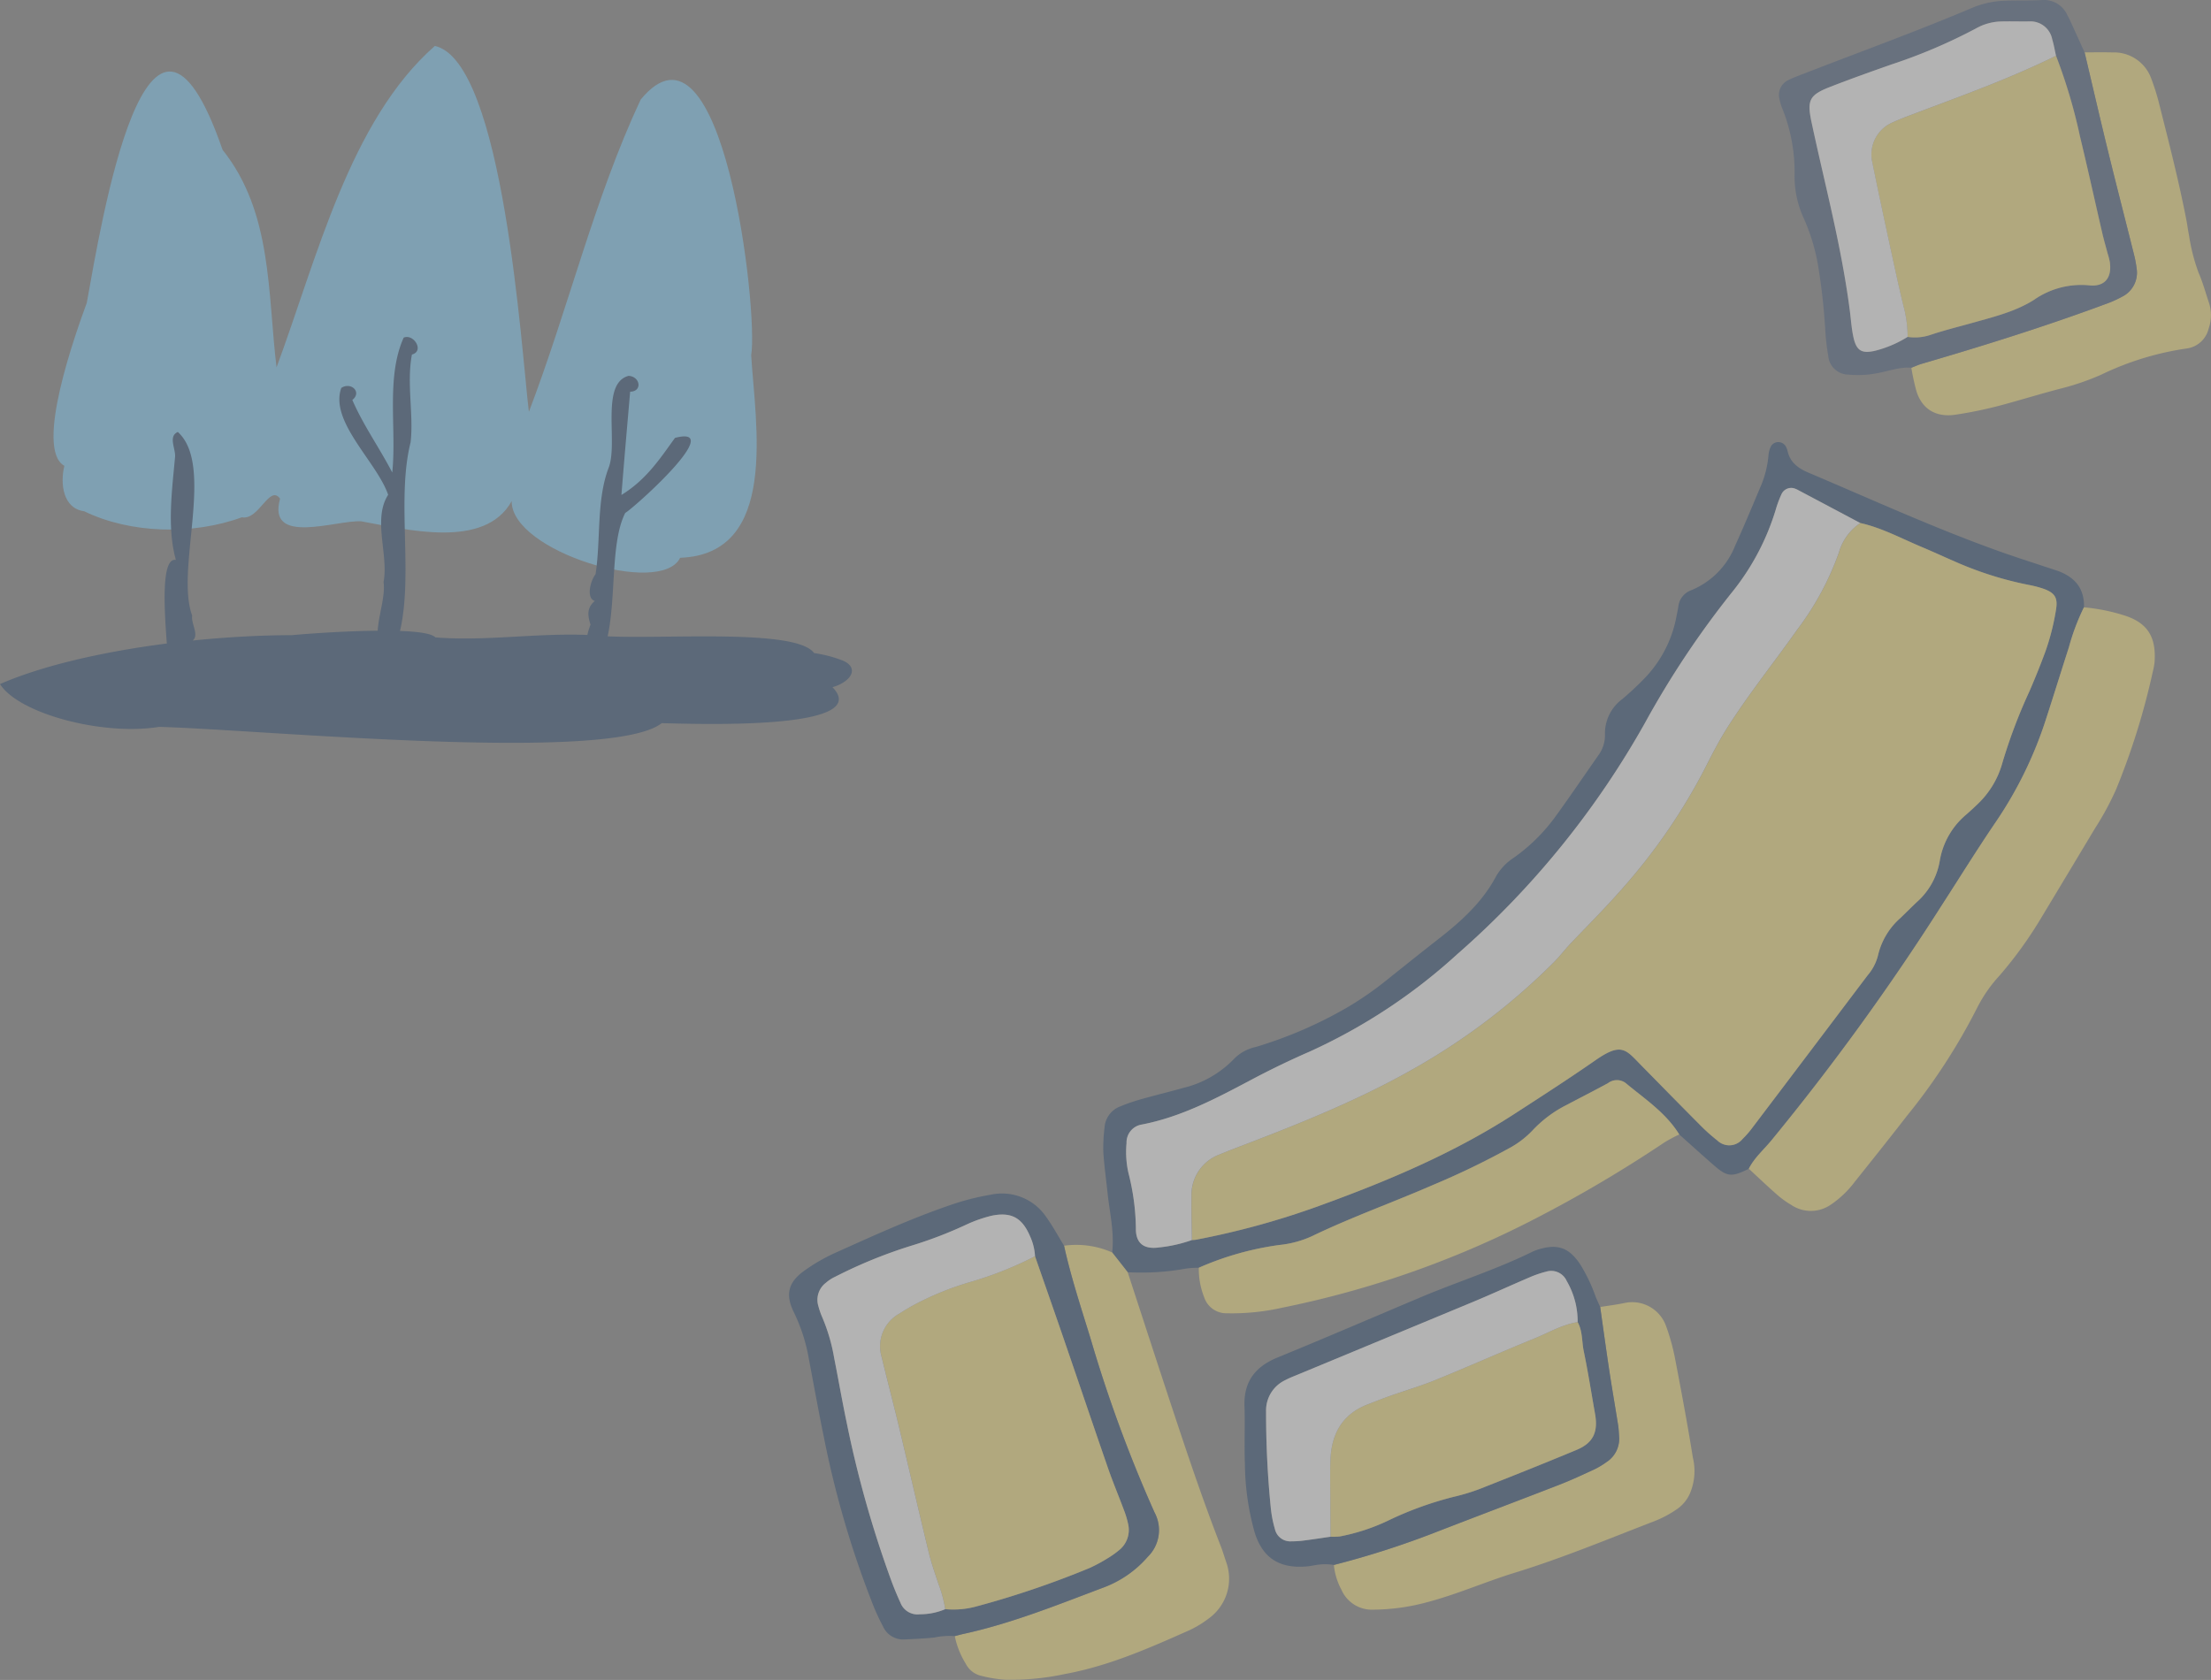 <svg xmlns="http://www.w3.org/2000/svg" xmlns:xlink="http://www.w3.org/1999/xlink" width="350" height="265.987" viewBox="0 0 350 265.987">
  <rect x="0" y="0" width="350" height="265.987" fill="#808080" stroke="none"/>
  <defs>
    <clipPath id="clip-path">
      <rect id="長方形_31" data-name="長方形 31" width="350" height="265.987" fill="none"/>
    </clipPath>
  </defs>
  <g id="グループ_25" data-name="グループ 25" opacity="0.4">
    <g id="グループ_24" data-name="グループ 24" clip-path="url(#clip-path)">
      <path id="パス_15" data-name="パス 15" d="M122.173,59.04c1.167-6.911-4.491-56.339-17.5-40.469C97.3,34.317,93.229,51.651,86.982,68c-1.18-9.67-4.014-55.536-14.888-57.927C58.629,21.894,53.4,43.795,47.035,60.962c-1.428-11.791-.64-24.542-8.543-34.443C26.668-7.69,19.226,38.437,17,50.735c-1.7,4.646-8.372,23.149-3.553,25.816-.667,2.739-.282,6.731,3.146,7.2,7.3,3.546,17.2,3.805,24.957.95,2.686.543,4.363-5.272,6.046-2.946-2.117,7.535,8.912,3.347,12.85,3.586,7.012,1.254,19.541,4.532,23.811-3.2-.1,7.94,23.637,15.194,26.665,8.975,15.7-.565,11.9-21.249,11.249-32.08" transform="translate(-3.259 -2.798)" fill="#7dd0fc"/>
      <path id="パス_16" data-name="パス 16" d="M133.529,125.164a20.415,20.415,0,0,0-4.661-1.233c-2.79-3.9-23.476-2.189-32.676-2.654,1.366-6.358.441-14.9,2.78-19.532,1.54-.919,16.107-14.014,7.879-11.887-2.3,3.172-4.48,6.588-8.478,9.037.427-5.45.911-10.9,1.379-16.351,1.985-.032,1.6-2.412-.248-2.507-4.49,1.2-1.636,10.516-3.141,14.514-1.976,5.141-1.236,11.412-2.084,16.889-.862,1.118-1.491,3.8-.126,4.241-1.213,1.047-1.192,2.156-.668,3.744a10.366,10.366,0,0,0-.5,1.636c-8.1-.329-16.122,1.028-24.065.386-.585-.623-2.78-.916-5.6-1.018,2.1-9.04-.571-20.89,1.674-29.857.519-4.332-.655-9.338.214-13.907,2.027-.547.268-3.36-1.307-2.676-2.838,6.286-1.09,14.5-1.808,21.354-2.014-3.9-4.572-7.454-6.318-11.489,1.586-1.259-.247-2.918-1.753-1.9-1.895,5.34,5.649,11.715,7.422,16.915-2.483,3.85.091,9.5-.724,13.807.3,2.3-.784,5.189-.929,7.714-5.347.048-11.415.5-13.54.7-5.075.017-10.44.311-15.758.856,1.088-.88-.286-2.692-.071-3.951-2.708-7.274,3.627-23.725-2.269-29.072-1.587.675-.3,2.7-.443,3.987-.485,5.272-1.282,11.258.136,16.268-2.38-.422-1.829,7.956-1.436,13.239C16.325,123.709,6.738,125.9,0,128.839c2.966,4.685,16.247,8.227,25.184,6.776,16.185.435,71.42,5.815,79.568-.59,7.154.194,33.468.973,27.029-5.694,2.732-.766,4.38-2.916,1.747-4.167" transform="translate(0 -20.527)" fill="#26466d"/>
      <path id="パス_17" data-name="パス 17" d="M344.022,211.988c-2.709,1.348-3.414,1.294-5.527-.549-1.844-1.609-3.657-3.253-5.482-4.88-2.124-3.453-5.475-5.638-8.5-8.155a2.321,2.321,0,0,0-2.776.022c-2.168,1.185-4.373,2.3-6.557,3.456a19.241,19.241,0,0,0-5.432,4.068,14.689,14.689,0,0,1-3.773,2.843,125.711,125.711,0,0,1-12.015,5.786c-6.34,2.764-12.87,5.077-19.107,8.09a16.349,16.349,0,0,1-5.127,1.384,47.432,47.432,0,0,0-12.775,3.606,14.841,14.841,0,0,0-2.018.133,39.6,39.6,0,0,1-9.237.576l-2.452-3.126c.363-3.195-.4-6.3-.732-9.442-.228-2.163-.537-4.32-.671-6.489a26.076,26.076,0,0,1,.194-3.842,3.847,3.847,0,0,1,2.537-3.372,30.157,30.157,0,0,1,3.36-1.15c2.186-.618,4.4-1.145,6.585-1.763a16.5,16.5,0,0,0,8.107-4.685,6.826,6.826,0,0,1,3.344-1.789,67.754,67.754,0,0,0,14.395-6.211,52.476,52.476,0,0,0,6.338-4.384q4.162-3.345,8.363-6.64c3.529-2.761,6.8-5.74,8.943-9.777a8.764,8.764,0,0,1,2.845-2.98,28.379,28.379,0,0,0,6.694-6.679c2.262-3.123,4.426-6.318,6.635-9.479a5.389,5.389,0,0,0,1.073-3.334,6.75,6.75,0,0,1,2.771-5.626c1.129-.959,2.226-1.966,3.256-3.028a19.113,19.113,0,0,0,5.3-10.087c.087-.487.209-.968.279-1.457a3.114,3.114,0,0,1,2.075-2.65,12.646,12.646,0,0,0,6.906-7c1.468-3.24,2.838-6.526,4.215-9.806a15.926,15.926,0,0,0,1.085-4.6,4,4,0,0,1,.4-1.4A1.359,1.359,0,0,1,349.8,97.5a2.681,2.681,0,0,1,.345.809c.4,1.855,1.714,2.785,3.339,3.473,10.281,4.355,20.438,9.013,30.983,12.725,2.05.721,4.122,1.383,6.185,2.07.656.218,1.316.427,1.972.645,2.828.937,4.549,2.715,4.452,5.872a35.364,35.364,0,0,0-2.39,6.359c-1.218,3.76-2.379,7.539-3.6,11.3a63.44,63.44,0,0,1-7.88,16.21c-2.95,4.329-5.711,8.787-8.553,13.189A381.4,381.4,0,0,1,347.514,207.6c-1.194,1.434-2.639,2.68-3.492,4.389m17.652-102.24q-4.966-2.634-9.932-5.268a2.056,2.056,0,0,0-.27-.121,1.686,1.686,0,0,0-2.273.8,17.216,17.216,0,0,0-.926,2.489,38.654,38.654,0,0,1-6.7,12.79A144.569,144.569,0,0,0,327.6,141.366a138.944,138.944,0,0,1-29.726,36.66,89.346,89.346,0,0,1-23.4,15.434q-4.623,2.009-9.067,4.375c-5.587,2.961-11.167,5.946-17.471,7.157a2.87,2.87,0,0,0-2.406,2.945,15.137,15.137,0,0,0,.3,4.718A36.98,36.98,0,0,1,247,221.429c-.037,2.387,1.291,3.361,3.68,3.018a22.408,22.408,0,0,0,5.188-1.168,5.314,5.314,0,0,0,.589-.043,126.169,126.169,0,0,0,20.242-5.621c10.5-3.836,20.77-8.2,30.2-14.3,4.312-2.793,8.635-5.577,12.852-8.51,4.164-2.9,4.8-1.66,7.261.839,3.05,3.1,6.089,6.211,9.158,9.291a28.738,28.738,0,0,0,2.861,2.577,2.709,2.709,0,0,0,3.981-.217,14.8,14.8,0,0,0,1.557-1.786q9.132-12.053,18.241-24.126a7.7,7.7,0,0,0,1.644-3.119,11.284,11.284,0,0,1,3.592-6c.856-.82,1.688-1.667,2.551-2.481a11.216,11.216,0,0,0,3.656-6.6,12.155,12.155,0,0,1,4.219-7.3c.59-.525,1.177-1.056,1.743-1.607a14.169,14.169,0,0,0,3.932-6.52,83.943,83.943,0,0,1,4.29-11.356q1.3-2.99,2.435-6.046a37.151,37.151,0,0,0,1.773-6.879c.319-1.912-.184-2.693-2.06-3.344a17.046,17.046,0,0,0-2.293-.587A55.393,55.393,0,0,1,377.01,116c-1.9-.821-3.788-1.693-5.7-2.5-3.18-1.335-6.232-3-9.637-3.76" transform="translate(-67.186 -26.934)" fill="#26466d"/>
      <path id="パス_18" data-name="パス 18" d="M383.339,222.049c.853-1.709,2.3-2.955,3.492-4.389a381.314,381.314,0,0,0,27.132-37.449c2.842-4.4,5.6-8.86,8.553-13.189a63.429,63.429,0,0,0,7.88-16.21c1.224-3.758,2.385-7.537,3.6-11.3a35.365,35.365,0,0,1,2.39-6.359,29.821,29.821,0,0,1,6.364,1.275c3.823,1.2,5.094,3.54,4.819,7.428a10.577,10.577,0,0,1-.269,1.45,112.738,112.738,0,0,1-5.8,18.628,45.759,45.759,0,0,1-3.38,6.25q-4.184,6.987-8.388,13.961a64.359,64.359,0,0,1-6.74,9.358,22.462,22.462,0,0,0-3.527,5.1A95.6,95.6,0,0,1,408.346,213.7c-2.718,3.511-5.491,6.98-8.262,10.448a15.774,15.774,0,0,1-3.85,3.645,5.551,5.551,0,0,1-6.15,0,14.964,14.964,0,0,1-2.388-1.743c-1.483-1.3-2.908-2.664-4.358-4" transform="translate(-106.503 -36.995)" fill="#fae37a"/>
      <path id="パス_19" data-name="パス 19" d="M234.207,274.155l2.452,3.126c2.236,6.837,4.454,13.679,6.711,20.509,2.536,7.674,5.084,15.343,8.026,22.874.322.826.568,1.681.859,2.519a7.771,7.771,0,0,1-2.8,8.947,16.275,16.275,0,0,1-3.028,1.836c-6.391,2.845-12.8,5.678-19.741,6.94a40.667,40.667,0,0,1-9.381.9,20.369,20.369,0,0,1-3.781-.607,3.663,3.663,0,0,1-2.5-1.928,13.172,13.172,0,0,1-1.735-4.371c.477-.121.952-.256,1.433-.361,7.635-1.672,14.856-4.6,22.136-7.341a17.2,17.2,0,0,0,6.973-4.846A5.91,5.91,0,0,0,240.9,315.3a216.809,216.809,0,0,1-10.1-27.45c-1.5-4.893-3.11-9.759-4.215-14.766a14.01,14.01,0,0,1,7.625,1.07" transform="translate(-58.145 -75.846)" fill="#fae37a"/>
      <path id="パス_20" data-name="パス 20" d="M262.773,266.518a47.4,47.4,0,0,1,12.775-3.606,16.368,16.368,0,0,0,5.127-1.385c6.236-3.014,12.767-5.325,19.107-8.09a125.8,125.8,0,0,0,12.016-5.786,14.688,14.688,0,0,0,3.773-2.842A19.216,19.216,0,0,1,321,240.74c2.185-1.155,4.389-2.272,6.557-3.456a2.32,2.32,0,0,1,2.776-.022c3.022,2.518,6.373,4.7,8.5,8.155a24.273,24.273,0,0,0-2.348,1.258,207.8,207.8,0,0,1-22.512,13.12,153.177,153.177,0,0,1-37.962,13.044,36.29,36.29,0,0,1-8.814.889,3.689,3.689,0,0,1-3.587-2.574,12.08,12.08,0,0,1-.836-4.636" transform="translate(-73.005 -65.792)" fill="#fae37a"/>
      <path id="パス_21" data-name="パス 21" d="M334.543,286.264c1.265-.2,2.539-.363,3.794-.618a5.694,5.694,0,0,1,6.64,3.651,33.784,33.784,0,0,1,1.361,4.832c1.023,5.318,2.024,10.642,2.878,15.989a9.057,9.057,0,0,1-.525,5.808,5.927,5.927,0,0,1-1.855,2.252,17.316,17.316,0,0,1-3.635,1.972c-7.36,2.837-14.644,5.877-22.2,8.2-4.616,1.42-9.05,3.385-13.731,4.627a33.463,33.463,0,0,1-8.751,1.214,5.241,5.241,0,0,1-4.932-3.146,10.365,10.365,0,0,1-1.2-3.938,139.994,139.994,0,0,0,16.336-5.264c6.444-2.5,12.91-4.932,19.351-7.435,1.838-.714,3.632-1.548,5.423-2.377a12.456,12.456,0,0,0,2.035-1.207,4.386,4.386,0,0,0,2-4.054c-.043-.591-.06-1.187-.152-1.771-.463-2.925-.974-5.843-1.417-8.771-.5-3.317-.953-6.643-1.426-9.964" transform="translate(-81.235 -79.326)" fill="#fae37a"/>
      <path id="パス_22" data-name="パス 22" d="M446.389,11.476c1.48,0,2.961-.029,4.44.01a6.262,6.262,0,0,1,6.149,4.243,34.577,34.577,0,0,1,1.3,4.232c1.52,6.014,3.058,12.023,4.236,18.116.149.771.24,1.555.4,2.323a29.574,29.574,0,0,0,1.531,5.993c.672,1.529,1.1,3.164,1.642,4.75a6.293,6.293,0,0,1-.057,4.054A4.136,4.136,0,0,1,462.5,58.37,46.371,46.371,0,0,0,449,62.52a39.829,39.829,0,0,1-6.422,2.2c-3.049.793-6.063,1.72-9.1,2.548a66.427,66.427,0,0,1-7.507,1.577c-3.019.456-5.265-.791-6.195-3.69a37.915,37.915,0,0,1-.816-3.744c.55-.21,1.089-.459,1.652-.624,9.762-2.856,19.467-5.89,29.008-9.425a18.043,18.043,0,0,0,2.7-1.194,4.242,4.242,0,0,0,2.312-4.44,18.386,18.386,0,0,0-.444-2.32c-1.365-5.46-2.775-10.911-4.113-16.378-1.266-5.175-2.46-10.367-3.687-15.553" transform="translate(-116.399 -3.186)" fill="#fae37a"/>
      <path id="パス_23" data-name="パス 23" d="M216.489,269.954c1.1,5.007,2.715,9.873,4.215,14.765a216.772,216.772,0,0,0,10.1,27.45,5.911,5.911,0,0,1-1.073,7.048,17.2,17.2,0,0,1-6.973,4.845c-7.28,2.739-14.5,5.669-22.136,7.342-.481.105-.955.24-1.433.361a11.565,11.565,0,0,0-3.232.225c-1.569.16-3.148.237-4.724.3a3.474,3.474,0,0,1-3.37-2,36.083,36.083,0,0,1-1.618-3.487,154,154,0,0,1-7.745-26.4c-.86-4.158-1.61-8.339-2.4-12.51a27.484,27.484,0,0,0-2.332-7.306c-1.492-2.967-.935-4.95,1.862-6.854a28.876,28.876,0,0,1,4.354-2.518c6.032-2.709,12.042-5.477,18.308-7.627a39.736,39.736,0,0,1,6.583-1.708,8.44,8.44,0,0,1,8.811,3.555c1.033,1.436,1.877,3.008,2.806,4.518M197.683,327.5a13.63,13.63,0,0,0,4.979-.441,145.147,145.147,0,0,0,17.887-6.079,25.386,25.386,0,0,0,2.86-1.541,14.124,14.124,0,0,0,1.688-1.19,4.107,4.107,0,0,0,1.541-4.211,14.2,14.2,0,0,0-.677-2.253c-.825-2.216-1.744-4.4-2.518-6.633-2.356-6.8-4.654-13.616-6.991-20.421-1.5-4.374-3.035-8.736-4.554-13.1a8.772,8.772,0,0,0-.775-3.143c-1.246-2.935-2.955-3.921-6.085-3.28a21.4,21.4,0,0,0-3.9,1.354,66.439,66.439,0,0,1-8.54,3.308,75.93,75.93,0,0,0-12.317,4.992,6.272,6.272,0,0,0-1.483.961,3.381,3.381,0,0,0-1.194,3.708,12.119,12.119,0,0,0,.575,1.678,28.628,28.628,0,0,1,1.919,6.512c.674,3.384,1.258,6.787,1.969,10.163a172.67,172.67,0,0,0,7.153,25.309c.416,1.106.875,2.2,1.366,3.275a2.888,2.888,0,0,0,3.068,1.845,10.212,10.212,0,0,0,4.03-.807" transform="translate(-48.053 -72.716)" fill="#26466d"/>
      <path id="パス_24" data-name="パス 24" d="M438.337,8.29c1.225,5.185,2.421,10.378,3.687,15.553,1.337,5.468,2.748,10.917,4.113,16.378a18.262,18.262,0,0,1,.443,2.319,4.241,4.241,0,0,1-2.312,4.44,18.044,18.044,0,0,1-2.7,1.194c-9.541,3.536-19.246,6.569-29.008,9.425-.563.165-1.1.415-1.652.624-1.915-.155-3.69.586-5.533.888a15.38,15.38,0,0,1-4.42.2,3.22,3.22,0,0,1-3.192-2.954,34.679,34.679,0,0,1-.474-4.115,99.916,99.916,0,0,0-1.108-10.007A31.189,31.189,0,0,0,393.9,34.6a15.821,15.821,0,0,1-1.473-6.888,26.876,26.876,0,0,0-1.9-10.425,8.157,8.157,0,0,1-.51-1.689,2.587,2.587,0,0,1,1.482-2.942c.7-.356,1.449-.623,2.184-.909C402.7,8.238,411.8,4.956,420.7,1.175A14.562,14.562,0,0,1,425.9.11c1.874-.07,3.755.009,5.626-.1A4.057,4.057,0,0,1,435.6,2.382c.423.779.771,1.6,1.142,2.407.535,1.165,1.061,2.334,1.592,3.5M410.322,53.342a7.745,7.745,0,0,0,3.782-.371c2.25-.74,4.558-1.306,6.84-1.949,3.236-.911,6.521-1.728,9.4-3.552a13.037,13.037,0,0,1,8.7-2.294c2.258.257,3.663-.951,3.3-3.67a11.968,11.968,0,0,0-.369-1.431c-.278-1.051-.584-2.1-.828-3.156-1.182-5.1-2.3-10.223-3.533-15.316a84.99,84.99,0,0,0-3.795-12.775c-.2-.867-.339-1.749-.6-2.6a3.508,3.508,0,0,0-3.656-2.843c-1.481.025-2.964-.03-4.444.009a8.506,8.506,0,0,0-3.957,1.109A85.413,85.413,0,0,1,407.817,10.2c-3.261,1.145-6.52,2.305-9.74,3.56-3.327,1.3-3.712,2.1-2.95,5.657.58,2.7,1.192,5.4,1.812,8.1,1.64,7.126,3.266,14.255,4.215,21.517.191,1.468.274,2.961.6,4.4.475,2.132,1.335,2.6,3.417,2.117a17.972,17.972,0,0,0,5.156-2.2" transform="translate(-108.347 0)" fill="#445a7b"/>
      <path id="パス_25" data-name="パス 25" d="M329.094,282.888c.473,3.322.923,6.647,1.426,9.964.443,2.928.954,5.845,1.418,8.771.092.584.109,1.179.152,1.771a4.386,4.386,0,0,1-2,4.054,12.456,12.456,0,0,1-2.035,1.207c-1.791.829-3.584,1.663-5.423,2.378-6.44,2.5-12.907,4.94-19.351,7.435a139.865,139.865,0,0,1-16.336,5.264,8.687,8.687,0,0,0-2.951.031c-.391.063-.78.147-1.172.186-5.008.505-7.3-1.825-8.408-5.312a41.053,41.053,0,0,1-1.558-10.835c-.124-3.063.038-6.136-.069-9.2-.135-3.894,1.695-6.263,5.228-7.71,7.592-3.109,15.124-6.359,22.683-9.545,5.828-2.457,11.879-4.365,17.571-7.156a7.266,7.266,0,0,1,1.1-.43c3.035-.909,4.819-.258,6.592,2.429a26.542,26.542,0,0,1,2.419,5.08c.215.549.475,1.08.715,1.62m-3.566,2.394a12.731,12.731,0,0,0-1.73-6.5,2.683,2.683,0,0,0-3.224-1.49,17.268,17.268,0,0,0-2.789.966c-2.907,1.241-5.779,2.564-8.695,3.781q-13.945,5.817-27.913,11.583c-.638.265-1.288.511-1.9.836a5.308,5.308,0,0,0-3.076,5.005,150.957,150.957,0,0,0,.762,15.4,18.284,18.284,0,0,0,.636,3.194,2.491,2.491,0,0,0,2.642,1.94,13.691,13.691,0,0,0,2.067-.141c1.369-.175,2.733-.389,4.1-.586a9.608,9.608,0,0,0,1.467-.044,31.448,31.448,0,0,0,7.578-2.473,54.288,54.288,0,0,1,10.844-3.893,32.166,32.166,0,0,0,4.775-1.57c4.773-1.883,9.538-3.789,14.274-5.762,2.635-1.1,3.445-2.816,2.927-5.724-.587-3.3-1.1-6.621-1.785-9.9-.32-1.537-.168-3.178-.965-4.612" transform="translate(-75.785 -75.951)" fill="#26466d"/>
      <path id="パス_26" data-name="パス 26" d="M367.049,114.674c3.405.758,6.457,2.424,9.637,3.76,1.912.8,3.795,1.675,5.7,2.5a55.392,55.392,0,0,0,11.288,3.529,17.049,17.049,0,0,1,2.293.587c1.875.651,2.379,1.431,2.06,3.344a37.156,37.156,0,0,1-1.773,6.879q-1.137,3.053-2.435,6.046a83.937,83.937,0,0,0-4.29,11.356,14.169,14.169,0,0,1-3.932,6.52c-.566.551-1.153,1.082-1.743,1.607a12.155,12.155,0,0,0-4.219,7.3,11.216,11.216,0,0,1-3.656,6.6c-.863.813-1.694,1.66-2.551,2.481a11.284,11.284,0,0,0-3.592,6,7.7,7.7,0,0,1-1.644,3.119q-9.109,12.072-18.241,24.126a14.791,14.791,0,0,1-1.557,1.786,2.709,2.709,0,0,1-3.981.217,28.748,28.748,0,0,1-2.861-2.577c-3.069-3.08-6.107-6.192-9.158-9.291-2.46-2.5-3.1-3.736-7.261-.839-4.217,2.933-8.54,5.717-12.852,8.51-9.43,6.108-19.7,10.469-30.2,14.3a126.168,126.168,0,0,1-20.242,5.621,5,5,0,0,1-.589.042c-.027-2.275-.105-4.549-.069-6.822a6.825,6.825,0,0,1,4.432-6.722c1.458-.605,2.936-1.164,4.41-1.729,9.135-3.5,18.177-7.178,26.7-12.06a102.641,102.641,0,0,0,21.831-16.66c.973-.977,1.8-2.094,2.758-3.091,2.938-3.067,5.937-6.068,8.709-9.3a92.4,92.4,0,0,0,12.457-18.332c1.118-2.2,2.242-4.4,3.574-6.487,3.4-5.339,7.362-10.273,11.01-15.432a45.472,45.472,0,0,0,6.6-12.2,8.334,8.334,0,0,1,3.4-4.69" transform="translate(-72.561 -31.86)" fill="#fae37a"/>
      <path id="パス_27" data-name="パス 27" d="M363.073,112.543a8.334,8.334,0,0,0-3.4,4.69,45.472,45.472,0,0,1-6.6,12.2c-3.648,5.159-7.61,10.093-11.01,15.432-1.332,2.091-2.456,4.285-3.574,6.487a92.4,92.4,0,0,1-12.457,18.332c-2.772,3.232-5.772,6.233-8.709,9.3-.955,1-1.785,2.114-2.758,3.091a102.64,102.64,0,0,1-21.831,16.66c-8.519,4.881-17.561,8.563-26.7,12.06-1.474.565-2.952,1.124-4.41,1.729a6.825,6.825,0,0,0-4.432,6.722c-.037,2.273.042,4.547.069,6.822a22.336,22.336,0,0,1-5.188,1.17c-2.389.343-3.717-.63-3.68-3.018a36.979,36.979,0,0,0-1.182-8.776,15.139,15.139,0,0,1-.3-4.718,2.87,2.87,0,0,1,2.406-2.945c6.3-1.211,11.884-4.2,17.471-7.157q4.452-2.358,9.067-4.375a89.346,89.346,0,0,0,23.4-15.434A138.944,138.944,0,0,0,329,144.161a144.569,144.569,0,0,1,13.976-20.925,38.654,38.654,0,0,0,6.7-12.79,17.212,17.212,0,0,1,.926-2.489,1.686,1.686,0,0,1,2.273-.8,2.05,2.05,0,0,1,.27.121q4.967,2.632,9.932,5.268" transform="translate(-68.584 -29.729)" fill="#fff"/>
      <path id="パス_28" data-name="パス 28" d="M217.454,275.429c1.519,4.368,3.051,8.73,4.553,13.1,2.338,6.805,4.635,13.624,6.992,20.422.774,2.234,1.692,4.417,2.518,6.633a14.074,14.074,0,0,1,.677,2.253,4.1,4.1,0,0,1-1.54,4.21,13.966,13.966,0,0,1-1.688,1.19,25.279,25.279,0,0,1-2.86,1.542,145.2,145.2,0,0,1-17.888,6.079,13.645,13.645,0,0,1-4.979.441,19.568,19.568,0,0,0-1.072-4c-.558-1.686-1.148-3.37-1.565-5.093-1.6-6.617-3.123-13.253-4.706-19.875-.872-3.647-1.839-7.272-2.71-10.92a5.913,5.913,0,0,1,2.767-6.892c.747-.479,1.509-.94,2.286-1.368a47.05,47.05,0,0,1,8.76-3.594,57.487,57.487,0,0,0,10.456-4.135" transform="translate(-53.61 -76.522)" fill="#fae37a"/>
      <path id="パス_29" data-name="パス 29" d="M213.624,272.886a57.488,57.488,0,0,1-10.456,4.135,47.045,47.045,0,0,0-8.76,3.594c-.778.428-1.539.889-2.286,1.368a5.913,5.913,0,0,0-2.767,6.892c.87,3.648,1.837,7.273,2.71,10.92,1.584,6.622,3.105,13.258,4.706,19.875.417,1.723,1.007,3.407,1.565,5.093a19.568,19.568,0,0,1,1.072,4,10.2,10.2,0,0,1-4.029.807,2.887,2.887,0,0,1-3.067-1.846c-.492-1.075-.95-2.168-1.366-3.275a172.639,172.639,0,0,1-7.153-25.308c-.711-3.376-1.295-6.779-1.969-10.164a28.628,28.628,0,0,0-1.918-6.511,12.156,12.156,0,0,1-.575-1.678,3.38,3.38,0,0,1,1.194-3.708,6.257,6.257,0,0,1,1.484-.961,75.817,75.817,0,0,1,12.317-4.992,66.327,66.327,0,0,0,8.54-3.308,21.392,21.392,0,0,1,3.9-1.353c3.129-.641,4.839.344,6.084,3.28a8.765,8.765,0,0,1,.776,3.143" transform="translate(-49.78 -73.979)" fill="#fff"/>
      <path id="パス_30" data-name="パス 30" d="M439.433,12.224A84.987,84.987,0,0,1,443.228,25c1.231,5.092,2.351,10.211,3.533,15.316.245,1.059.55,2.1.828,3.156a11.968,11.968,0,0,1,.369,1.431c.367,2.719-1.038,3.927-3.3,3.669a13.042,13.042,0,0,0-8.7,2.294c-2.876,1.823-6.161,2.64-9.4,3.552-2.282.643-4.59,1.209-6.84,1.949a7.747,7.747,0,0,1-3.783.371,18.874,18.874,0,0,0-.459-4.1c-.864-3.439-1.6-6.912-2.347-10.378-.959-4.431-1.916-8.862-2.812-13.305a5.513,5.513,0,0,1,3.087-6.107c1.341-.62,2.735-1.129,4.119-1.651,7.385-2.783,14.81-5.467,21.9-8.969" transform="translate(-113.97 -3.396)" fill="#fae37a"/>
      <path id="パス_31" data-name="パス 31" d="M435.665,10.129c-7.091,3.5-14.516,6.187-21.9,8.969-1.384.521-2.778,1.031-4.119,1.651a5.513,5.513,0,0,0-3.087,6.107c.9,4.444,1.853,8.875,2.812,13.305.751,3.466,1.483,6.939,2.347,10.378a18.874,18.874,0,0,1,.459,4.1,17.959,17.959,0,0,1-5.156,2.2c-2.081.482-2.941.015-3.417-2.117-.321-1.439-.4-2.932-.6-4.4-.948-7.262-2.575-14.391-4.215-21.517-.62-2.7-1.232-5.393-1.812-8.1-.762-3.554-.377-4.361,2.95-5.657,3.22-1.254,6.479-2.415,9.74-3.56a85.417,85.417,0,0,0,13.339-5.692A8.506,8.506,0,0,1,426.968,4.7c1.48-.039,2.962.015,4.444-.009a3.508,3.508,0,0,1,3.656,2.843c.257.848.4,1.73.6,2.6" transform="translate(-110.201 -1.301)" fill="#fff"/>
      <path id="パス_32" data-name="パス 32" d="M330.751,289.864c.8,1.434.645,3.075.965,4.612.684,3.283,1.2,6.6,1.785,9.9.518,2.908-.292,4.626-2.927,5.724-4.736,1.973-9.5,3.879-14.274,5.762a32.165,32.165,0,0,1-4.775,1.57,54.29,54.29,0,0,0-10.844,3.893A31.449,31.449,0,0,1,293.1,323.8a9.616,9.616,0,0,1-1.467.044c-.012-1.877-.029-3.754-.033-5.632-.005-2.174-.065-4.35.016-6.52.154-4.092,1.84-7.216,5.832-8.776,1.194-.466,2.386-.937,3.594-1.364,2.417-.857,4.886-1.58,7.257-2.547,5.205-2.122,10.342-4.413,15.55-6.529,2.276-.925,4.425-2.212,6.9-2.614" transform="translate(-81.008 -80.533)" fill="#fae37a"/>
      <path id="パス_33" data-name="パス 33" d="M326.847,286.751c-2.476.4-4.625,1.689-6.9,2.614-5.208,2.116-10.345,4.407-15.55,6.529-2.371.967-4.84,1.69-7.257,2.547-1.207.428-2.4.9-3.594,1.364-3.991,1.56-5.678,4.684-5.832,8.776-.081,2.17-.021,4.346-.016,6.52,0,1.878.021,3.755.033,5.631-1.366.2-2.73.412-4.1.586a13.689,13.689,0,0,1-2.067.141,2.491,2.491,0,0,1-2.642-1.94,18.28,18.28,0,0,1-.635-3.194,150.957,150.957,0,0,1-.762-15.4,5.308,5.308,0,0,1,3.076-5.005c.607-.326,1.257-.571,1.895-.836q13.957-5.79,27.913-11.583c2.916-1.217,5.788-2.54,8.695-3.781a17.265,17.265,0,0,1,2.789-.966,2.683,2.683,0,0,1,3.224,1.49,12.731,12.731,0,0,1,1.73,6.5" transform="translate(-77.105 -77.42)" fill="#fff"/>
    </g>
  </g>
</svg>
